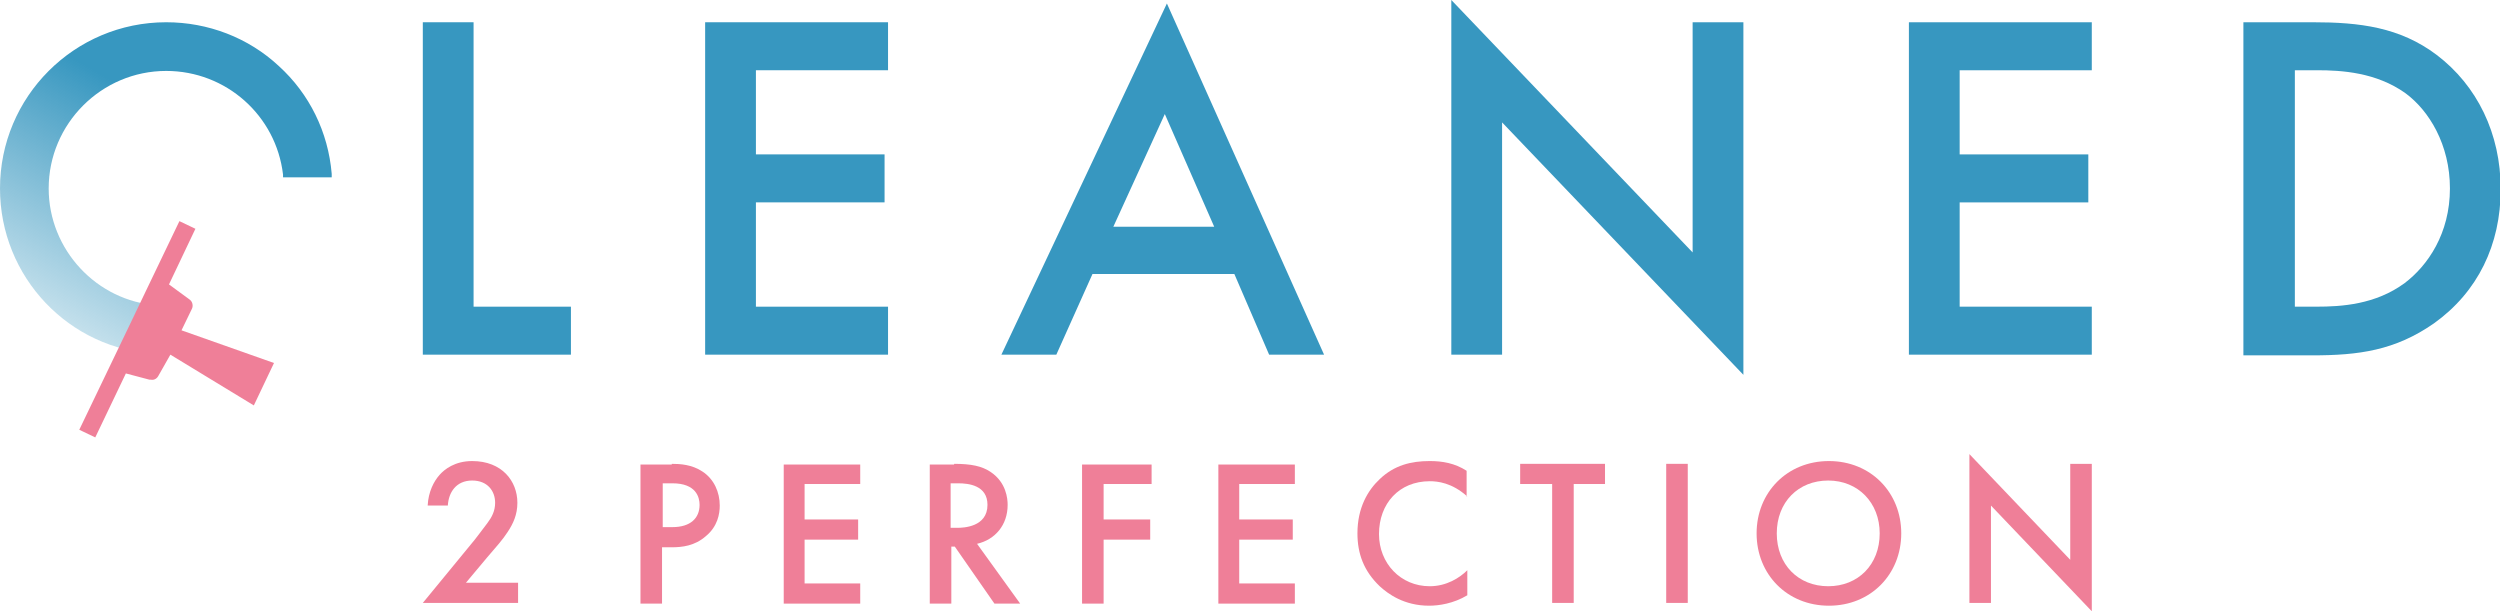 <?xml version="1.0" encoding="utf-8"?>
<!-- Generator: Adobe Illustrator 27.8.1, SVG Export Plug-In . SVG Version: 6.00 Build 0)  -->
<svg version="1.1" id="_x23_Layer_1" xmlns="http://www.w3.org/2000/svg" xmlns:xlink="http://www.w3.org/1999/xlink" x="0px"
	 y="0px" width="359.5px" height="87.9px" viewBox="0 0 359.5 87.9" style="enable-background:new 0 0 359.5 87.9;"
	 xml:space="preserve">
<style type="text/css">
	.st0{fill:#EF7F98;}
	.st1{fill:url(#SVGID_1_);}
	.st2{fill:#3797C0;}
</style>
<g>
	<g>
		<g>
			<path class="st0" d="M74.2,86.7H60.8l6.9-8.4c0.7-0.8,1.7-2.2,2.4-3.1c0.6-0.8,1.1-1.7,1.1-2.9c0-1.7-1.1-3.2-3.3-3.2
				c-2.3,0-3.4,1.7-3.5,3.6h-2.9c0.1-2,0.9-3.5,1.7-4.4c0.7-0.8,2.2-2,4.7-2c4.3,0,6.5,2.9,6.5,6c0,1.7-0.6,3-1.4,4.2
				c-0.7,1.1-1.7,2.2-2.9,3.6l-3.1,3.7h7.5V86.7z"/>
			<path class="st0" d="M96.6,66.7c1.2,0,2.9,0.1,4.4,1.1c1.7,1.1,2.5,3,2.5,4.9c0,1.2-0.3,3-2,4.4c-1.6,1.4-3.4,1.6-4.9,1.6h-1.4
				v8.1h-3.1v-20H96.6z M95.3,75.8h1.4c2.6,0,3.9-1.3,3.9-3.2c0-1.1-0.5-3.1-3.9-3.1h-1.4V75.8z"/>
			<path class="st0" d="M123.7,69.6h-8v5.1h7.7v2.9h-7.7v6.3h8v2.9h-11v-20h11V69.6z"/>
			<path class="st0" d="M137.2,66.7c2.4,0,4,0.3,5.3,1.2c2.2,1.5,2.4,3.8,2.4,4.7c0,2.9-1.8,5-4.4,5.6l6.2,8.6H143l-5.7-8.2h-0.5
				v8.2h-3.1v-20H137.2z M136.7,75.9h1c0.8,0,4.3-0.1,4.3-3.3c0-2.8-2.7-3.1-4.2-3.1h-1.1V75.9z"/>
			<path class="st0" d="M165.7,69.6h-7v5.1h6.7v2.9h-6.7v9.2h-3.1v-20h10V69.6z"/>
			<path class="st0" d="M186.2,69.6h-8v5.1h7.7v2.9h-7.7v6.3h8v2.9h-11v-20h11V69.6z"/>
			<path class="st0" d="M211,71.4c-2.2-2-4.3-2.2-5.4-2.2c-4.4,0-7.3,3.2-7.3,7.6c0,4.2,3.1,7.5,7.3,7.5c2.4,0,4.3-1.2,5.4-2.3v3.6
				c-2,1.2-4.1,1.5-5.5,1.5c-3.6,0-5.9-1.7-7.1-2.8c-2.3-2.2-3.2-4.7-3.2-7.6c0-3.7,1.5-6.2,3.2-7.8c2.1-2,4.5-2.6,7.2-2.6
				c1.8,0,3.6,0.3,5.3,1.4V71.4z"/>
			<path class="st0" d="M226.3,69.6v17.1h-3.1V69.6h-4.6v-2.9h12.2v2.9H226.3z"/>
			<path class="st0" d="M242.7,66.7v20h-3.1v-20H242.7z"/>
			<path class="st0" d="M273.4,76.7c0,5.9-4.4,10.4-10.4,10.4s-10.4-4.5-10.4-10.4s4.4-10.4,10.4-10.4S273.4,70.8,273.4,76.7z
				 M270.3,76.7c0-4.4-3.1-7.6-7.4-7.6c-4.3,0-7.4,3.1-7.4,7.6s3.1,7.6,7.4,7.6C267.2,84.3,270.3,81.2,270.3,76.7z"/>
			<path class="st0" d="M283.2,86.7V65.3l14.5,15.2V66.7h3.1v21.2l-14.5-15.2v14H283.2z"/>
		</g>
	</g>
	<linearGradient id="SVGID_1_" gradientUnits="userSpaceOnUse" x1="10.188" y1="46.783" x2="34.076" y2="5.408">
		<stop  offset="0" style="stop-color:#3997BF;stop-opacity:0.3"/>
		<stop  offset="0.7" style="stop-color:#3797C0"/>
	</linearGradient>
	<path class="st1" d="M22.6,50.9C9.9,50.3,0,39.8,0,27.1C0,13.9,10.7,3.2,23.9,3.2c6,0,11.8,2.2,16.2,6.3c4.4,4,7.1,9.5,7.6,15.5
		l0,0.5h-7l0-0.4c-1-8.5-8.2-14.9-16.8-14.9C14.6,10.2,7,17.8,7,27.1c0,8.8,6.9,16.2,15.6,16.8l0.4,0v7L22.6,50.9z"/>
	<path class="st2" d="M127.7,10.1h-19v12.1h18.5v6.9h-18.5v15h19V51h-26.3V3.2h26.3V10.1z"/>
	<path class="st2" d="M177.5,39.4h-20.4L151.9,51H144l23.8-50.5L190.4,51h-7.9L177.5,39.4z M174.6,32.6l-7.1-16.2l-7.4,16.2H174.6z"
		/>
	<path class="st2" d="M208.7,51V0l34.7,36.3V3.2h7.3v50.7L216,17.6V51H208.7z"/>
	<path class="st2" d="M300.8,10.1h-19v12.1h18.5v6.9h-18.5v15h19V51h-26.3V3.2h26.3V10.1z"/>
	<path class="st2" d="M332.6,3.2c6.7,0,12.5,0.7,17.8,4.7c5.8,4.4,9.2,11.3,9.2,19.3s-3.3,14.8-9.6,19.3c-5.6,3.9-10.8,4.6-17.5,4.6
		h-9.9V3.2H332.6z M329.9,44.1h3.2c3.6,0,8.5-0.3,12.7-3.4c3.3-2.5,6.5-7.1,6.5-13.6c0-6.3-3-11.2-6.4-13.7c-4.2-3-9.2-3.3-12.7-3.3
		h-3.2V44.1z"/>
	<path class="st0" d="M24.5,51l12,7.3l2.9-6.1l-13.3-4.7l1.5-3.1c0.2-0.4,0.1-1-0.3-1.3l-3-2.2l3.8-8l-2.3-1.1l-4.8,10l-2.2,4.6
		l-7.4,15.4l2.3,1.1l4.4-9.2l3.4,0.9l0.2,0c0.5,0.1,0.9-0.2,1.1-0.6L24.5,51z"/>
	<path class="st2" d="M68.1,3.2v40.9h14V51H60.8V3.2H68.1z"/>
</g>
</svg>
